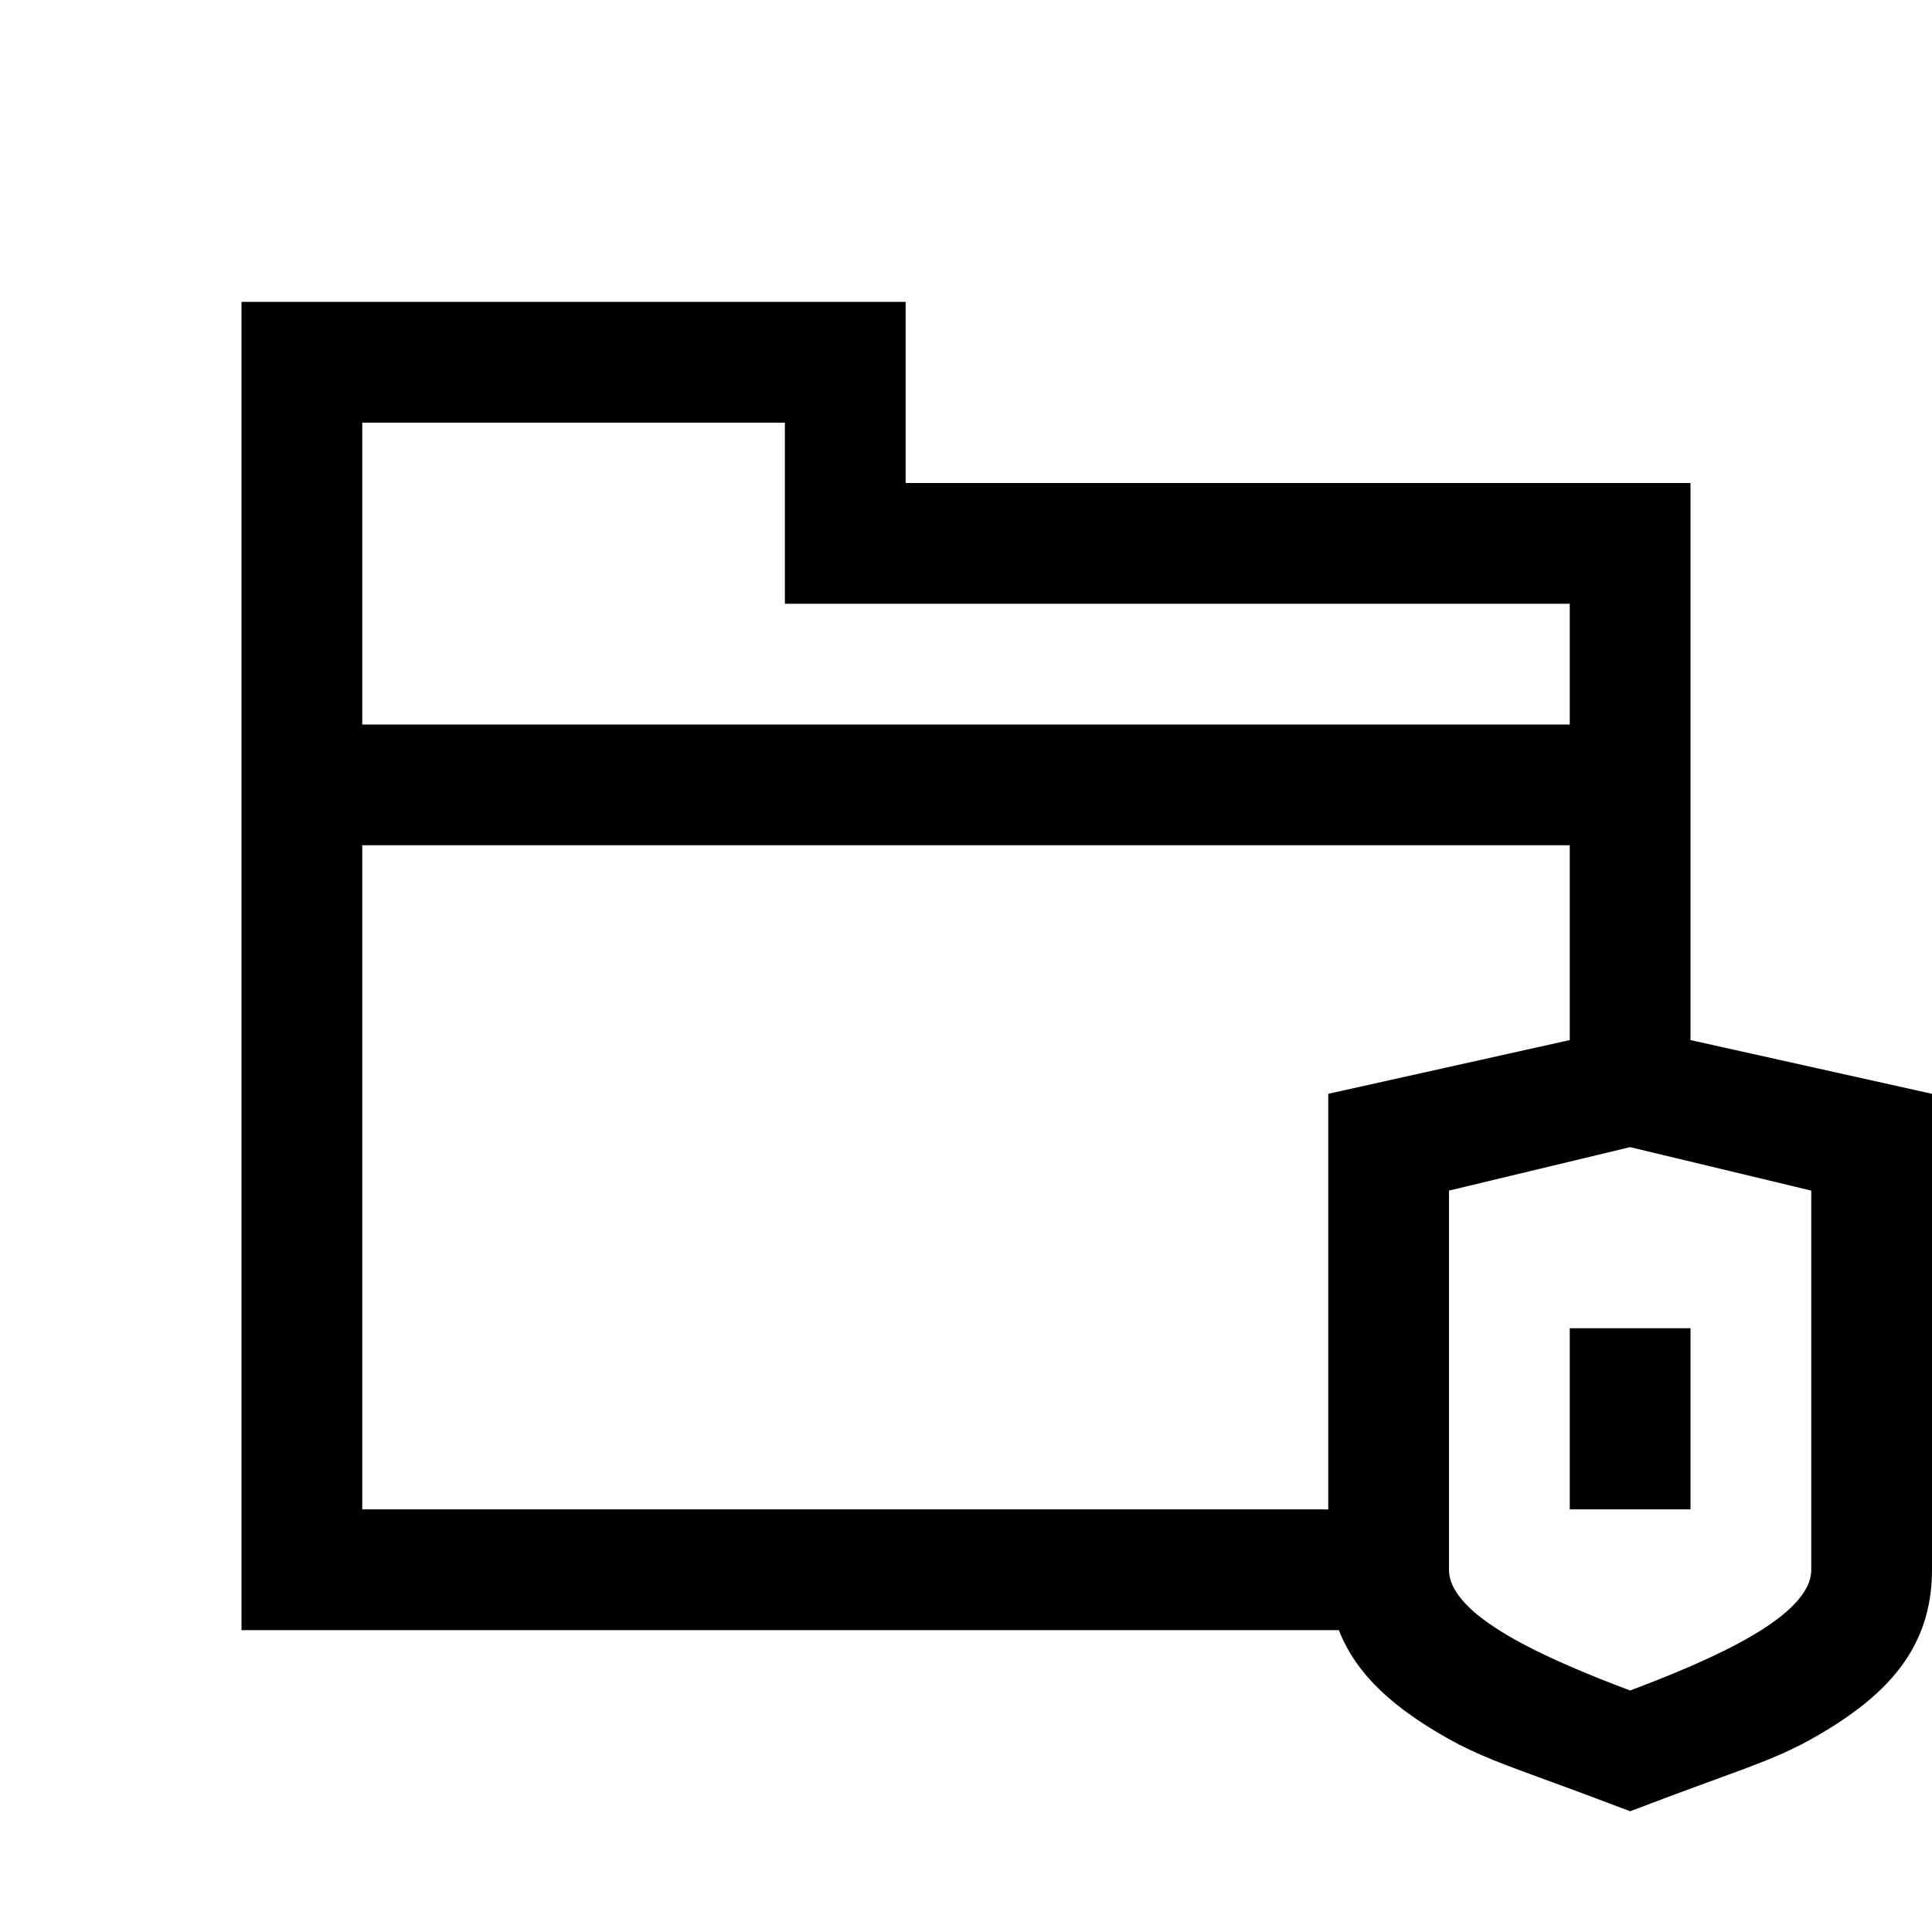 <svg xmlns="http://www.w3.org/2000/svg" fill="none" viewBox="0 0 32 32" class="acv-icon"><path fill="currentColor" fill-rule="evenodd" d="M28 8v9.227l4 .89V26c0 1.32-.772 2.115-1.992 2.801-.46.26-.945.436-1.612.679-.21.077-.44.16-.692.255L27 30l-.704-.265c-.252-.095-.481-.178-.692-.255-.667-.243-1.152-.42-1.612-.679-.876-.493-1.521-1.041-1.816-1.801H4V5h11v3h13ZM6 14h20v3.227l-4 .89V25H6V14Zm20-4v2H6V7h7v3h13Zm1 18c1.407-.53 3-1.235 3-2v-6.28L27 19l-3 .72V26c0 .765 1.593 1.47 3 2Zm1-3v-3h-2v3h2Z" clip-rule="evenodd"/></svg>